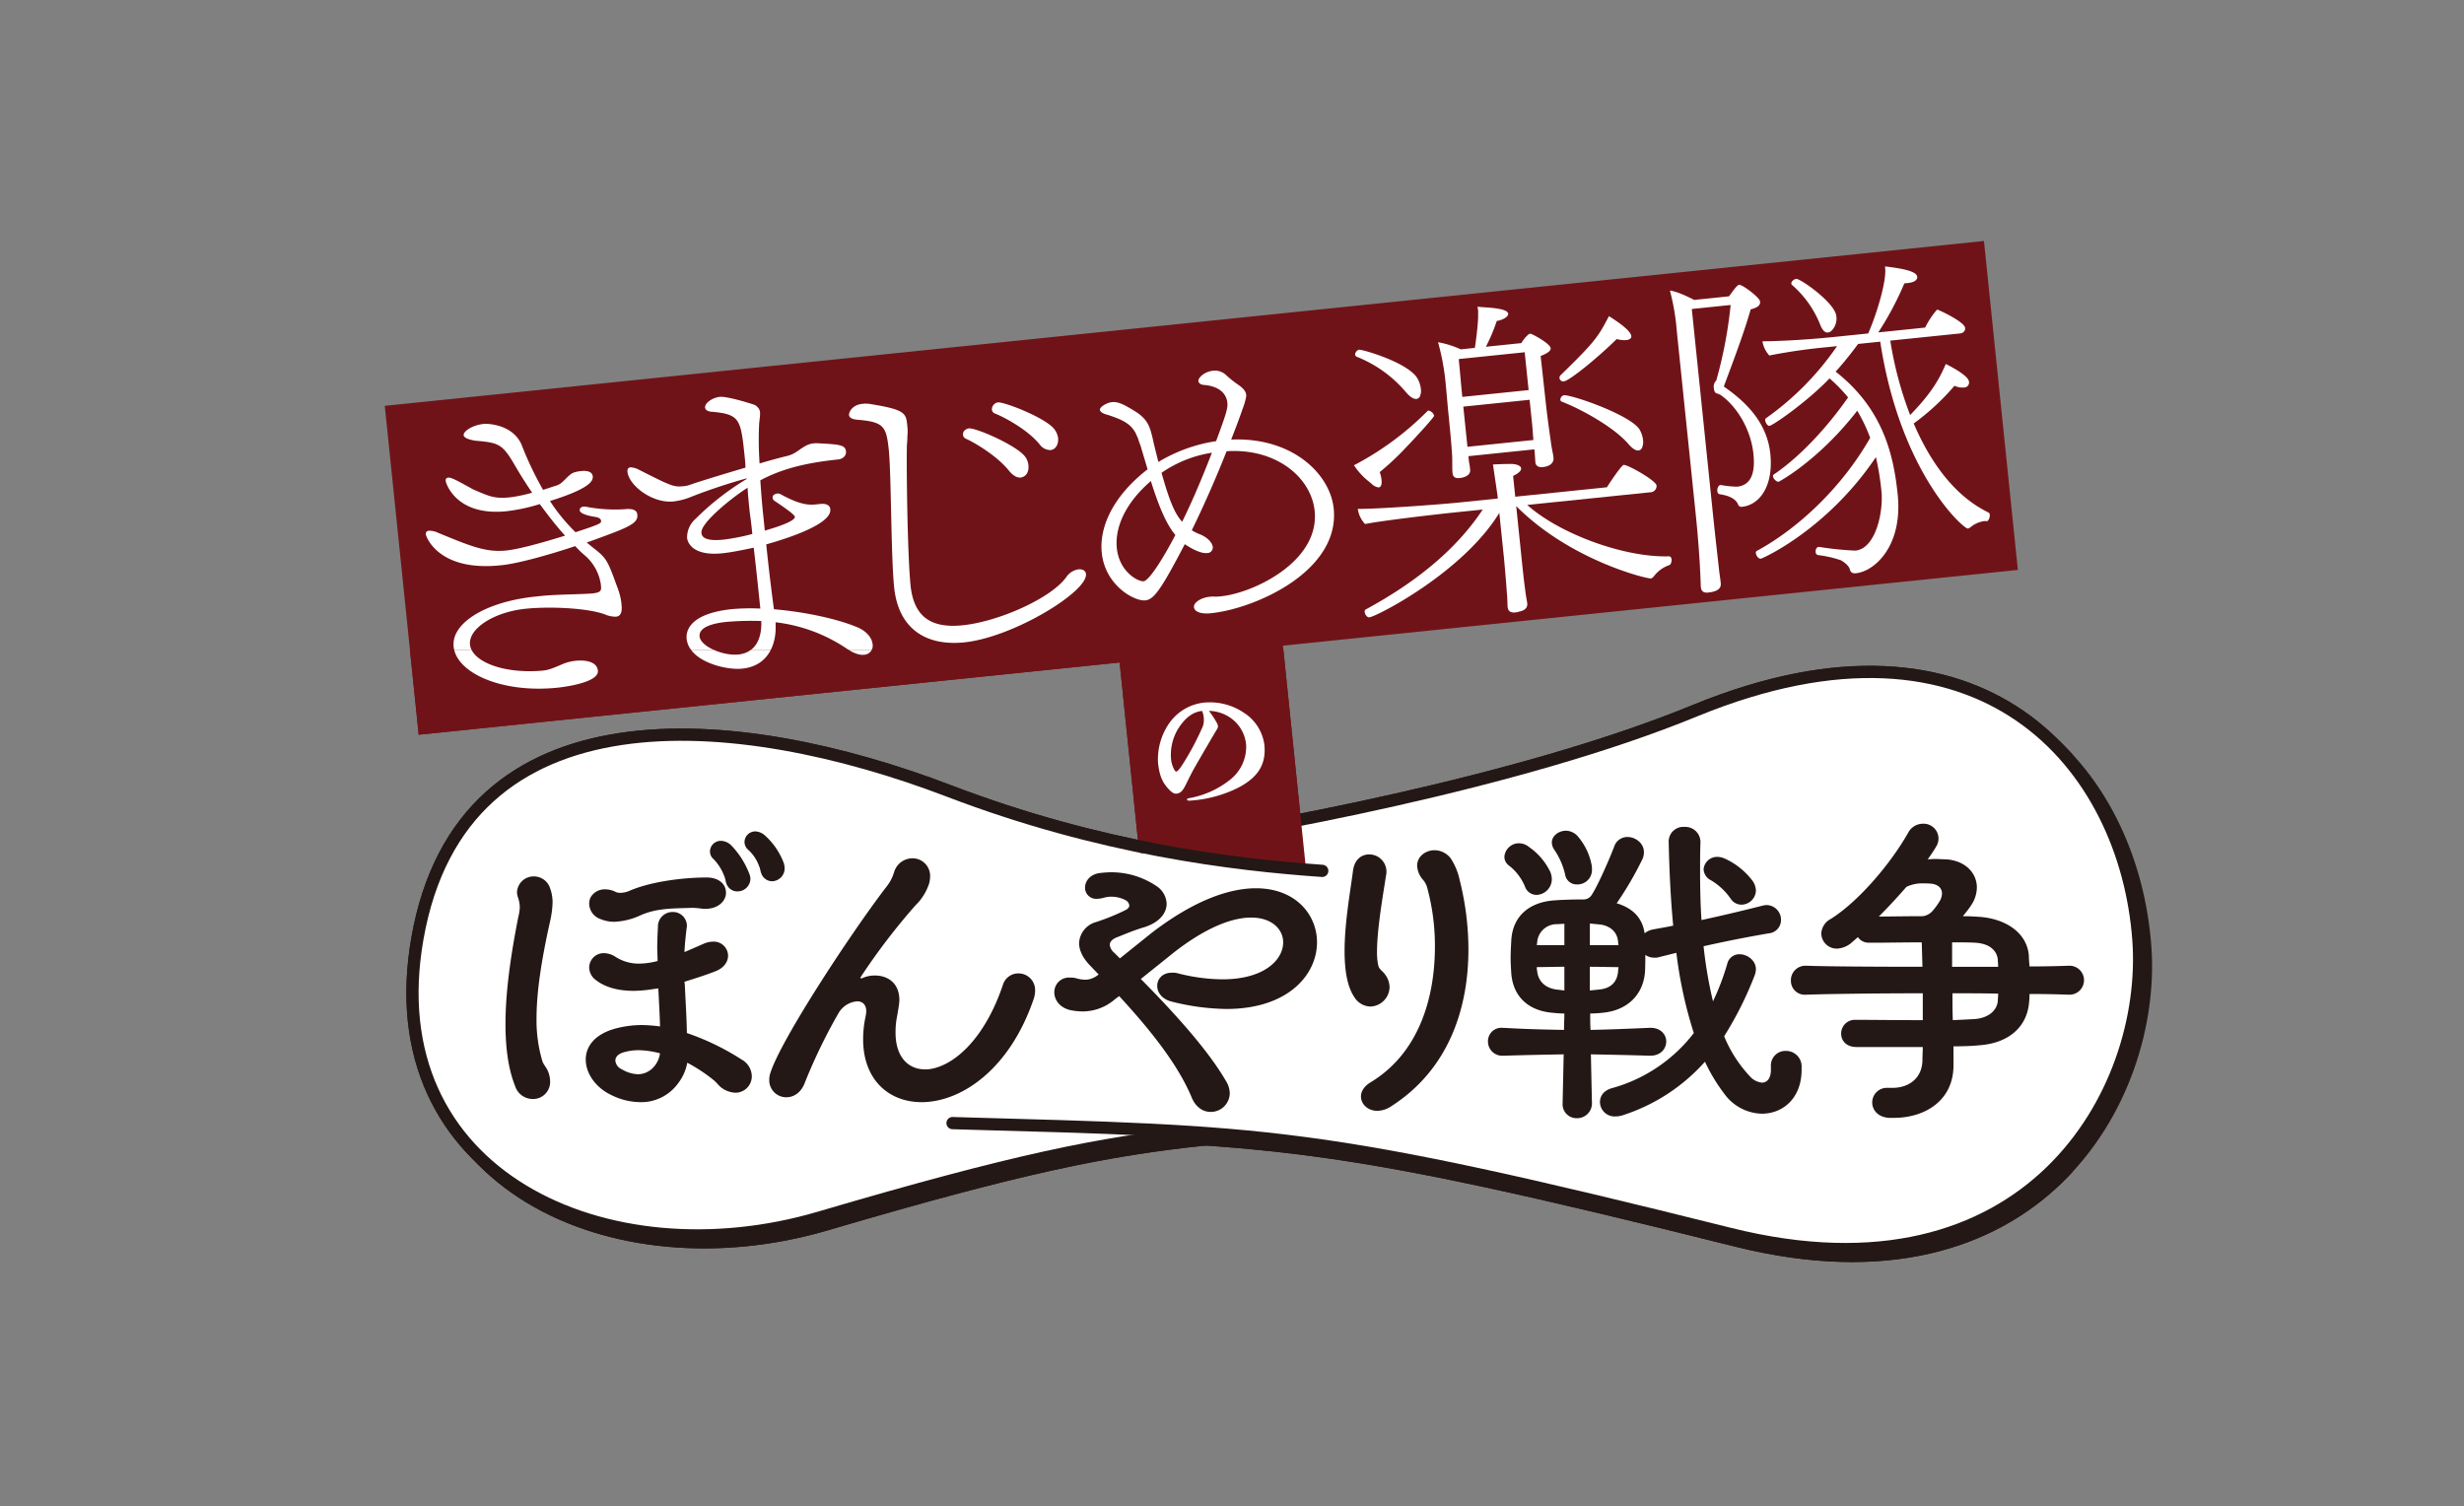 <svg id="レイヤー_1" data-name="レイヤー 1" xmlns="http://www.w3.org/2000/svg" xmlns:xlink="http://www.w3.org/1999/xlink" viewBox="0 0 708.532 433.129"><rect x="0" y="0" width="708.532" height="433.129" fill="#808080" stroke="none"/><defs><style>.cls-1,.cls-3,.cls-8{fill:none;}.cls-2{clip-path:url(#clip-path);}.cls-3,.cls-8{stroke:#231815;}.cls-3{stroke-linecap:round;stroke-linejoin:round;stroke-width:3.518px;}.cls-4{fill:#fff;}.cls-5{fill:#701318;}.cls-6{clip-path:url(#clip-path-2);}.cls-7{fill:#231815;}.cls-8{stroke-miterlimit:10;stroke-width:0.351px;}.cls-9{clip-path:url(#clip-path-3);}.cls-10{clip-path:url(#clip-path-4);}</style><clipPath id="clip-path" transform="translate(-649.728 -317.264)"><rect class="cls-1" x="720.396" y="376" width="525.265" height="314.504"/></clipPath><clipPath id="clip-path-2" transform="translate(-649.728 -317.264)"><rect class="cls-1" x="760" y="376" width="485.661" height="314.504"/></clipPath><clipPath id="clip-path-3" transform="translate(-649.728 -317.264)"><rect class="cls-1" x="720.396" y="504.11" width="553.864" height="186.394"/></clipPath><clipPath id="clip-path-4" transform="translate(-649.728 -317.264)"><rect class="cls-1" x="766" y="504.11" width="505.586" height="186.394"/></clipPath></defs><g class="cls-2"><path class="cls-3" d="M1031.91,569.65c-25.406-1.756-63.787-6.321-107.368-22.985-60.767-23.234-139.905-30.713-152.805,42.363-12.076,68.408,54.466,98.316,115.572,80.327,56.54-16.647,80.653-21.43,108.951-24.457" transform="translate(-649.728 -317.264)"/><path class="cls-3" d="M980.2,562.8c33.2-4.854,107.989-18.321,158.907-39.21,82.748-33.953,123.857,15.9,127.5,65.936,3.182,43.64-31.412,106.012-117.514,84.5-118.686-29.647-132.418-29.274-223.492-31.842" transform="translate(-649.728 -317.264)"/><path class="cls-4" d="M1264.64,587.557c-3.65-50.037-44.754-99.889-127.5-65.939-50.9,20.883-125.646,34.348-158.866,39.206a351.214,351.214,0,0,1-55.7-16.125c-60.767-23.236-139.905-30.714-152.805,42.362-12.077,68.407,54.465,98.317,115.572,80.327,56.537-16.645,80.65-21.43,108.945-24.457,40.488,2.8,72.8,9.137,152.837,29.13,86.1,21.507,120.7-40.864,117.516-84.5" transform="translate(-649.728 -317.264)"/></g><rect class="cls-5" x="764.034" y="410.001" width="462.284" height="95.08" transform="translate(-691.398 -212.808) rotate(-5.885)"/><g class="cls-6"><path class="cls-4" d="M828.463,491.22c.258,2.5-.539,3.268-1.6,3.375a8.086,8.086,0,0,1-2.574-.416c-4.688-2.045-16.129-2.618-23.447-1.863-9.049.931-16.442,5.684-15.964,10.3.5,4.816,9.434,8.465,20.718,7.5,1.349-.139,2.022-.209,5.562-1.742a13.463,13.463,0,0,1,4.168-1.109c1.827-.19,6.018-.134,6.324,2.85.368,3.563-10.5,4.779-11.656,4.9-15.886,1.638-29.04-4.207-29.823-11.813-.706-6.835,9.368-12.934,23.521-14.392l2.408-.249c4.534-.37,9.108-.354,13.46-.609l.578-.059c2.408-.248,2.54-.844,2.4-2.194l-.05-.48a13.63,13.63,0,0,0-4.329-8.02,29.379,29.379,0,0,1-3.023-2.9c-7.524,2.525-16.511,5.009-21.036,5.475l-.481.049c-18,1.857-21.4-8.4-21.446-8.881-.069-.674.287-1,.961-1.071a6.013,6.013,0,0,1,2.591.607c9.248,3.815,13.722,5.689,19.6,5.084,3.753-.387,10.845-2.384,16.878-4.271-2.637-2.938-5-6-7.259-9.077a52,52,0,0,1-9.519,2.051c-14.537,1.5-17.466-8.027-17.536-8.7-.058-.578.2-.9.681-.946.771-.078,1.581.227,7.156,3.348,4.89,2.124,6.317,2.755,10.746,2.3a43.836,43.836,0,0,0,6.284-1.328c-1.944-2.816-3.7-5.651-5.235-8.315-3.417-5.777-4.517-6.053-11.095-6.64-2.274-.35-3.307-.922-3.376-1.6-.11-1.059,2.428-2.876,5.8-3.224.961-.1,8.177.032,10.822,5.889a97.187,97.187,0,0,0,6.213,13.079l3.955-1.284c1.415-.437,2.431-1.9,3.507-2.793.623-.551,1.151-1.092,3.559-1.34,1.926-.2,3.151.357,3.27,1.512.129,1.251-.617,3.468-12.306,7.106a52.269,52.269,0,0,0,7.347,8.973c7.437-2.421,7.417-2.614,7.347-3.287-.049-.481-.474-.828-1.273-1.037-4.153-.642-4.821-1.448-4.881-2.028a1.056,1.056,0,0,1,1.066-.985,2.415,2.415,0,0,1,.78.017,43.861,43.861,0,0,0,11.165.7c3.177-.329,3.5.9,3.567,1.577.269,2.6-2.443,3.657-14.546,8.018l1.7,1.383c4.122,3.173,4.278,3.743,7.123,11.525a19.081,19.081,0,0,1,1.131,4.36Z" transform="translate(-649.728 -317.264)"/><path class="cls-4" d="M872.765,498.135c0,1.849-.575,10.469-9.625,11.4-4.813.5-15.3-2.119-15.965-8.571-.268-2.6,1.288-7.332,13.13-8.553a60.016,60.016,0,0,1,8.06-.149c-.507-4.911-1.132-10.976-1.9-17.513-3.522.753-6.669,1.369-8.98,1.607-8.954.923-10.085-3.437-10.183-4.4a7.089,7.089,0,0,1,2.448-5.507,76.368,76.368,0,0,1,14.68-11.439l-.019-.191a163.261,163.261,0,0,0-15.71,5.218,19.556,19.556,0,0,1-5.3,1.423c-5.97.615-12.823-4.516-13.24-8.56-.079-.769.267-1.194.844-1.255a5.646,5.646,0,0,1,2.5.716c9.241,4.689,9.954,5.006,12.843,4.709a7.577,7.577,0,0,0,2.089-.508c2.818-.971,9.515-3.024,15.653-4.825-.022-1.165-.132-2.224-.231-3.186-1.1-10.687-1.347-12.121-9.207-12.868-1.464-.042-2.1-.562-2.171-1.236-.128-1.251,2.043-2.836,4.257-3.065,1.925-.2,8.152,1.689,9.464,2.137a2.8,2.8,0,0,1,2.067,2.123,9.576,9.576,0,0,1-.034,1.56l-.205,1.772a96.663,96.663,0,0,0,.121,11.565c3.492-1.04,6.524-1.838,8.045-2.189a8.484,8.484,0,0,0,2.144-.9c1.741-1.054,3.152-2.465,5.269-2.683l.675-.069c7.041.344,8.515.484,8.713,2.409.109,1.061-.754,2.121-2.294,2.281-9.051.933-16.075,2.629-22.344,6,.21,3,.432,6.085.74,9.07l.555,5.392c5.2-1.508,8.746-2.945,8.636-4-.079-.771-5.087-4.049-5.714-4.47a1.325,1.325,0,0,1-.677-.9,1.1,1.1,0,0,1,.209-.8,2.021,2.021,0,0,1,1.02-.494,1.853,1.853,0,0,1,1.194.265c4.227,2.289,7.039,3.166,9.832,2.879l1.541-.158c1.732-.179,2.678.5,2.768,1.368l.02.193c.476,4.62-14.64,9-18.423,10.071.647,6.258,1.387,12.506,2.216,18.648,8.738.754,17.69,2.653,23.474,4.974,3.24,1.223,4.719,3.309,4.91,5.14a2.616,2.616,0,0,1-2.516,2.98c-1.156.12-2.659-.308-4.636-1.563a46.19,46.19,0,0,0-20.749-7.785ZM858.544,496.1c-3.852.4-7.922,1.5-7.644,4.193.3,2.888,6.807,5.624,11.14,5.177,6.931-.715,6.648-8.178,6.6-9.633a83.038,83.038,0,0,0-10.092.263m6.81-31.157c-.258-2.5-.516-5.007-.668-7.423-4.115,2.565-13.558,10.058-13.259,12.945.069.674.267,2.6,6.333,1.974a58.937,58.937,0,0,0,8.3-1.632c-.2-1.926-.4-3.851-.7-5.864" transform="translate(-649.728 -317.264)"/><path class="cls-4" d="M906.828,485.964c-.882-8.57-.808-31.442-1.486-38.961-.744-7.221-1.354-8.422-9.3-9.062-1.282-.16-2.1-.563-2.181-1.333-.07-.675.771-2.9,3.851-3.219a8.588,8.588,0,0,1,2.64.116c9.5,1.552,9.9,2.582,10.236,5.854l.069.674a12.885,12.885,0,0,1-.011,2.727c.022,1.164-.158,2.253-.153,3.225-.113,7.406.2,31.212,1.094,39.877.95,8.269,5.343,12.2,14.971,11.2,10.4-1.073,25.469-7.783,29.8-13.874a5.167,5.167,0,0,1,3.468-2.206c1.156-.12,2.082.369,2.182,1.333.524,5.1-20.987,18.218-34.948,19.656-11.071,1.142-18.983-3.881-20.215-15.819Zm21.481-45.513c2.118-.218,13.942,4.984,16.215,8.155a4.853,4.853,0,0,1,.922,2.338c.288,2.792-1.386,3.549-2.251,3.638s-1.986-.379-3.205-1.81c-3.469-4.41-9.991-8.214-12.442-9.324a1.325,1.325,0,0,1-.9-1.171,2.287,2.287,0,0,1,.113-.79,2.152,2.152,0,0,1,1.546-1.036m20.316,4.522c-3.557-4.3-10.242-7.8-12.777-8.8a1.328,1.328,0,0,1-.9-1.172,2.056,2.056,0,0,1,1.736-2.027c1.829-.19,13.892,4.5,16.27,7.758a5.386,5.386,0,0,1,1.029,2.425c.208,2.023-.818,3.393-2.167,3.531a3.913,3.913,0,0,1-3.192-1.714" transform="translate(-649.728 -317.264)"/><path class="cls-4" d="M1008.1,431.059a17.41,17.41,0,0,1-.991,3.6c-.973,2.824-2.121,5.863-3.354,9.006,17.631-.748,28.462,9.909,29.483,19.826,1.856,18-22.524,28.788-35.234,30.1-3.465.358-4.836-.668-4.946-1.728-.149-1.444,2.246-2.76,4.46-2.988a7.351,7.351,0,0,1,1.454-.054,12.776,12.776,0,0,0,2.032-.113c9.05-.931,28.265-9.918,26.755-24.553-.973-9.433-10.811-18.051-25.312-17.141-2.935,7.4-6.4,15.351-10.015,22.731a13.284,13.284,0,0,0,2.055,1.052c2.527.908,3.871,2.618,3.99,3.772a1.418,1.418,0,0,1-.123.695,1.515,1.515,0,0,1-1.452,1.025c-.771.08-2.522.065-6.489-2.543-7.066,13.573-8.967,15.909-11.373,16.158-3.08.316-11.53-4.262-12.5-13.695-.764-7.414,3.282-16.3,13.1-23.924l.1-.01-2.082-6.985a15.954,15.954,0,0,1-.69-1.973l-.756-1.674c-1.17-1.923-2.494-3.439-8.52-5.251-1.2-.362-1.649-.9-1.688-1.285-.081-.77,1.929-2.049,3.47-2.206,1.925-.2,3.788.874,6.9,2.791,3.445,2.27,4.038,4.253,4.926,8.151.217,1.145.85,3.513,1.523,6.263a45.17,45.17,0,0,1,16.6-5.991c2.893-7.79,3.4-9.5,3.241-11.037-.239-2.311-1.951-4.76-6.855-5.132-.886-.1-1.416-.533-1.476-1.112-.1-.962,1.763-2.711,4.171-2.96a4.6,4.6,0,0,1,3.614,1.088,32.323,32.323,0,0,0,4.026,3.185c1.37,1.025,1.845,1.853,1.926,2.623Zm-27.44,24.526c-7.685,6.63-10.36,13.717-9.784,19.3.7,6.837,6.154,9.68,7.7,9.522,1.636-.17,5.806-6.924,9.137-13.3-1.885-2.238-4.14-6.189-7.048-15.522m3.065-2.36c2.141,7.564,3.616,11.5,5.928,14.082,3.139-6.356,6.1-13.473,8.557-19.857a34.539,34.539,0,0,0-14.485,5.775" transform="translate(-649.728 -317.264)"/><path class="cls-4" d="M1088.889,462.458c9.119,8.206,27.735,15.14,40.638,14.783.58-.059.82.4.872.883.067.675-.239,1.485-.614,1.62a9.335,9.335,0,0,0-4.439,3.183c-.433.53-.71.658-.9.677-1.154.118-23.2-5.2-38.729-20.819l1.558,15.116c.169,1.636.685,6.642.979,8.558.227,2.213.561,3.542.639,4.312.169,1.636-1.333,2.181-2.476,2.4a3.268,3.268,0,0,1-.954.2c-.963.1-2.051-.08-2.2-1.524l-.01-.1c-.08-.771-.026-2.139-.244-4.258-.143-2.32-.642-8.1-.838-10.031l-1.312-12.708c-10.493,17.135-35.263,29.809-37.38,30.027-.674.069-1.255-.846-1.324-1.519a.756.756,0,0,1,.219-.7c15.114-8.174,26.391-17.7,33.715-28.772l-8.665.893c-3.945.406-20.774,2.335-25.155,3.274a7.849,7.849,0,0,1-2.1-4.356c4.873.081,22.646-1.168,29.388-1.862l10.878-1.121-.09-.867-1.307-8.914s2.416-.152,5.334-.16c1.463.044,2.678.5,2.758,1.272.061.578-.547,1.32-2.3,2.184l.616,5.968,26.379-2.718c.575-1.034,4.206-6.371,4.786-6.43,1.155-.117,9.316,4.489,9.465,5.932a1.817,1.817,0,0,1-1.844,1.943Zm-46.721-7.736a20.067,20.067,0,0,1-3.1-3.668,85.433,85.433,0,0,0,21.158-15.61.355.355,0,0,1,.278-.125,2.13,2.13,0,0,1,1.614,1.487c.048.482-7.486,8.557-7.668,8.672a76.724,76.724,0,0,1-7.98,7.536,9.286,9.286,0,0,1,.537,2.377c.019.193.2,1.927-.86,2.034a3.521,3.521,0,0,1-1.844-.88c-.327-.354-1.169-.948-2.133-1.823m14.877-22.745c-.77.08-1.8-.495-3.022-1.925a35.809,35.809,0,0,0-14.187-10.213.8.8,0,0,1-.444-.539,1.541,1.541,0,0,1,1.112-1.476c1.06-.11,14.6,3.846,16.927,8.47a7.656,7.656,0,0,1,.866,2.733,4.1,4.1,0,0,1-.34,2.37,1.341,1.341,0,0,1-.912.58m14.929,16.461.179,1.734a17.531,17.531,0,0,1,.324,2.2c.15,1.444-1.428,2.192-2.968,2.35-.964.1-1.946,0-2.1-1.437-.128-1.253-.039-3.208-.109-4.854-.2-3.776-.961-11.189-1.2-13.5,0,0-.521-5.979-.758-8.29a67.758,67.758,0,0,0-2.1-10.972,27.572,27.572,0,0,1,6.537,2.052l4.043-.418c.3-1.782,1.113-8.094.924-9.922a2.712,2.712,0,0,0,.006-.876,4.418,4.418,0,0,0-.205-1.05c1.281.16,2.841.195,4.218.344,2.361.243,4.549.7,4.648,1.663.108,1.059-2.132,1.969-3.288,2.089a50.334,50.334,0,0,1-3.126,7.424l10.205-1.052a9.622,9.622,0,0,1,1.986-2.443l.183-.116a.358.358,0,0,1,.278-.125.588.588,0,0,1,.395.057c1.013.381,5.451,2.843,5.579,4.094.1.964-1.574,1.72-2.881,2.245l1.605,14.623c.069.675.67,5.574,1.3,9.789.189,1.83.666,3.63.776,4.689.01.1.01.1.021.192.077.771-.245,2.36-3.133,2.659-1.155.117-1.985-.379-2.083-1.342-.04-.386-.1-1.935-.291-3.766Zm16.185-29.883-18.966,1.954c.267,2.6.657,7.327,1.024,10.888l19.065-1.964Zm1.41,13.67-19.065,1.966,1.193,11.552,18.967-1.955c-.15-1.445-.2-2.9-.351-4.342Zm10.077-1.331c4.037.459,19.812,6.229,21.674,10.123a7.746,7.746,0,0,1,.864,2.733,4.131,4.131,0,0,1-.34,2.369,1.213,1.213,0,0,1-1,.688c-.676.07-1.707-.506-2.925-1.936-4.087-4.736-13.378-9.908-19.153-12.134a.587.587,0,0,1-.349-.548,1.333,1.333,0,0,1,1.037-1.274Zm-.214-3.967a1.087,1.087,0,0,1-1.252-.844,1.06,1.06,0,0,1,.382-1.011c10.082-9.8,10.731-11.032,13.825-16.9,3.02,1.924,6.274,4.218,6.431,5.758.1.962-1.344,1.111-1.441,1.122a7.5,7.5,0,0,1-2.756-.3c-5.74,5.652-13.648,12.013-15.189,12.171" transform="translate(-649.728 -317.264)"/><path class="cls-4" d="M1131.9,412.488a64.425,64.425,0,0,0-1.981-11.667c2.264.254,5.863,2.121,6.99,2.686l10.013-1.033c1.785-2.519,2.484-3.272,2.872-3.312.864-.088,4.658,2.73,5.674,4.085a1.518,1.518,0,0,1,.378.838c.069.673-.322,1.589-2.7,2.127-1.991,7.113-5.908,17.246-7.733,22.2,5.868,4.066,12.415,10.007,13.377,19.346.954,9.242-3.055,14.715-8.158,15.241a1.036,1.036,0,0,1-1.148-.757c-.884-1.952-3.38-2.571-5.256-2.865-.4-.057-.629-.421-.678-.9-.081-.77.311-1.684.89-1.745l.1-.011a27.332,27.332,0,0,0,4.719.488c4.815-.5,5.078-5.487,4.672-9.432-.746-7.223-4.926-13.8-9.433-16.932a3.875,3.875,0,0,0-.916-.392c-.2-.076-.3-.067-.4-.153-.311-.163-.541-.528-.641-1.492a2.483,2.483,0,0,1,.572-2l.086-.106a.5.5,0,0,0,.153-.405,125.8,125.8,0,0,0,4.029-21.335l-11.169,1.152,6.083,59.017c.746,7.22,1.456,13.18,1.734,15.876.09.865.4,2.878.455,3.455.02.194.029.289.05.48.109,1.061-.245,2.361-3.614,2.71-1.347.139-1.985-.379-2.114-1.631,0,0-.011-.1-.021-.193-.03-1.262-.145-4.267-.2-4.844-.023-1.164-.481-8.415-1.174-15.154Zm61.384,2.721a105.336,105.336,0,0,0,5.709,21.4c6.778-6.926,8.682-11.112,10.26-14.68,1.948.967,6.482,3.418,6.651,5.056a1.41,1.41,0,0,1-1.383,1.7,5.293,5.293,0,0,1-2.774-.493,67.941,67.941,0,0,1-11.725,10.843c4.87,11.368,11.89,20.957,21.516,25.607a.761.761,0,0,1,.358.645c.079.77-.4,1.793-.787,1.834-.288.029-.489-.047-.778-.018a8.015,8.015,0,0,0-4,1.775,1.54,1.54,0,0,1-.74.368c-1.25.128-19.464-16.091-25.194-53.739l-6.355.655c-2.139,2.846-4.2,5.492-6.477,7.964,13.972,10.917,16.748,24.642,17.849,35.328,1.527,14.829-6.674,22.094-11.967,22.641-.772.079-1.466-.044-1.758-.987-.226-1.241-2-2.42-2.619-2.747a32.554,32.554,0,0,0-6.476-1.473.865.865,0,0,1-.771-.893c-.07-.673.245-1.387.824-1.446l.19-.021a88.686,88.686,0,0,0,10.424,1.066c5.97-.615,8.065-11.437,7.489-17.021-.01-.1-.019-.192-.029-.288a75.561,75.561,0,0,0-1.571-9.569c-14.092,20.914-32.606,29.145-33.088,29.2-.675.069-1.35-.835-1.429-1.6a.581.581,0,0,1,.229-.606c12.162-6.606,24.655-18.5,32.644-32.555a48.4,48.4,0,0,0-3.723-7.79c-11.165,14.385-22.512,20.418-22.606,20.428-.579.059-1.544-.813-1.623-1.584a.527.527,0,0,1,.239-.511c7.64-5.165,15.424-13.656,21.359-22.149a44.483,44.483,0,0,0-5.331-5.482c-6.5,6.8-16.311,13.552-17.275,13.651-.578.059-1.168-.95-1.237-1.623a.742.742,0,0,1,.141-.5,82.462,82.462,0,0,0,20.528-20.8l-2.986.309a163.892,163.892,0,0,0-16.49,2.382,7.914,7.914,0,0,1-1.976-4.079c3.986-.022,11.834-.344,20.693-1.257l9.724-1c2.515-5.8,5.269-14.943,4.872-18.794-.011-.1-.029-.289-.049-.481,8.074.919,9.164,2.07,9.266,3.034a.575.575,0,0,1-.058.394c-.22.706-1.047,1.179-2.683,1.348l-.962.1a88.3,88.3,0,0,1-7.5,14.1l13.481-1.389a24.841,24.841,0,0,1,3.105-4.8c.173-.212.259-.317.451-.339a.748.748,0,0,1,.406.152c1.522.622,7.367,3.522,7.527,5.063.079.77-.334,1.493-1.585,1.623Zm-17.948-2.334c-.866.089-1.63-.708-2.3-2.487a29.548,29.548,0,0,0-7.961-11.146.533.533,0,0,1-.241-.462c-.059-.579.747-1.244,1.421-1.316,1.155-.117,11.117,6.834,11.512,10.685a4.931,4.931,0,0,1-1.5,4.339,1.874,1.874,0,0,1-.933.387" transform="translate(-649.728 -317.264)"/><path class="cls-7" d="M797.891,629.674c-2.006-5.017-2.808-11.036-2.808-17.957,0-9.23,1.5-19.765,3.711-30.9a12.3,12.3,0,0,0,.4-2.81,9.365,9.365,0,0,0-.6-2.908,5.9,5.9,0,0,1-.2-1.305,4.776,4.776,0,0,1,4.915-4.514,4.882,4.882,0,0,1,4.414,2.909,11.81,11.81,0,0,1,.9,4.615,27.332,27.332,0,0,1-.7,5.317c-2.308,10.333-3.913,19.863-3.913,27.99a41.116,41.116,0,0,0,1.605,12.039c.3,1.2,1.305,2.105,1.705,3.209a7.947,7.947,0,0,1,.6,2.91,4.9,4.9,0,0,1-5.016,5.016,5.328,5.328,0,0,1-5.017-3.611m39.628-27.99a36.643,36.643,0,0,1-5.619.5c-4.112,0-8.024-.9-10.833-3.11a4.521,4.521,0,0,1-1.908-3.611,4.154,4.154,0,0,1,4.214-4.114,6.194,6.194,0,0,1,3.412,1.1,12.387,12.387,0,0,0,6.921,1.906,21.547,21.547,0,0,0,4.917-.7h.2c0-1.3-.1-2.608-.1-3.912,0-2.007.1-3.914.2-5.921a4.186,4.186,0,0,1,4.215-4.313,4,4,0,0,1,4.113,4.114c0,.3-.1.5-.1.8-.3,2.408-.5,4.515-.6,6.622l5.318-2.309a6.831,6.831,0,0,1,2.909-.7,4.1,4.1,0,0,1,4.314,4.014c0,1.7-1.1,3.612-3.913,4.614-2.307.9-5.417,1.907-8.628,2.909,0,.3.1.5.1.8.2,4.515.5,8.928.6,13.945A71.693,71.693,0,0,1,863,621.948a5.58,5.58,0,0,1,2.909,4.816,4.708,4.708,0,0,1-4.715,4.715,7.176,7.176,0,0,1-4.213-1.606c-.7-.6-1.2-1.3-1.9-1.906a46.55,46.55,0,0,0-7.726-5.115,13.739,13.739,0,0,1-2.708,6.018,13.041,13.041,0,0,1-10.836,5.319,18.98,18.98,0,0,1-8.225-2.008c-4.514-2.107-7.424-6.219-7.424-10.233,0-3.811,2.608-7.422,8.929-9.028a29.818,29.818,0,0,1,7.323-.9,44.3,44.3,0,0,1,5.117.4c-.1-3.311-.3-6.922-.5-10.934Zm15.349-32.1c3.812,0,5.618,2.106,5.618,4.314v.4c-.2,2.206-2.307,4.313-6.018,4.313h-.5a25.4,25.4,0,0,0-3.109-.3c-5.217.2-10.033,0-14.849,2.107a19.842,19.842,0,0,1-7.523,1.906,10.017,10.017,0,0,1-4.114-.8,4.722,4.722,0,0,1-3.211-4.315,4.077,4.077,0,0,1,.4-1.9,4.608,4.608,0,0,1,4.115-2.307,6.615,6.615,0,0,1,3.21.8,3.59,3.59,0,0,0,1.1.2,6.91,6.91,0,0,0,3.011-.7c6.52-2.709,15.75-3.711,21.869-3.711m-19.462,49.66a15.418,15.418,0,0,0-4.314.6c-1.706.5-2.408,1.4-2.408,2.406a3.019,3.019,0,0,0,1.906,2.51,9.56,9.56,0,0,0,4.615,1.4,6.175,6.175,0,0,0,4.616-2.208,7.383,7.383,0,0,0,1.7-3.812,25.833,25.833,0,0,0-6.12-.9M861.7,573.593a3.322,3.322,0,0,1-3.111-2.308c-.2-.5-.3-1.5-.6-2.105a14.194,14.194,0,0,0-3.011-4.816,2.973,2.973,0,0,1-1.1-2.308,3.131,3.131,0,0,1,3.209-3.009,4.421,4.421,0,0,1,2.91,1.3,24.248,24.248,0,0,1,5.216,8.227,3.93,3.93,0,0,1,.3,1.4,3.7,3.7,0,0,1-3.811,3.611m6.921-5.217c-.2-.4-.3-1.4-.6-2a11.624,11.624,0,0,0-3.11-4.716,2.973,2.973,0,0,1-1.1-2.307,3.107,3.107,0,0,1,3.112-3.01,4.43,4.43,0,0,1,2.908,1.3,20.106,20.106,0,0,1,5.318,7.926,6.839,6.839,0,0,1,.2,1.3,3.706,3.706,0,0,1-3.611,3.812,3.322,3.322,0,0,1-3.11-2.308" transform="translate(-649.728 -317.264)"/><path class="cls-7" d="M907.747,609.208a22.957,22.957,0,0,0-.5,5.015c0,6.924,3.611,10.535,8.427,10.535a8.747,8.747,0,0,0,1.605-.1c6.922-1.105,15.651-8.73,20.867-24.28a4.611,4.611,0,0,1,4.415-3.21,4.772,4.772,0,0,1,4.815,4.916,7.542,7.542,0,0,1-.4,2.408c-6.822,20.064-20.464,29.393-31.7,29.695h-.6c-9.33,0-16.753-6.42-16.753-18.059a30.814,30.814,0,0,1,.7-6.52,10.233,10.233,0,0,0,.2-1.5c0-2.107-1.2-2.909-2.609-2.909a6.819,6.819,0,0,0-5.315,3.31,157.964,157.964,0,0,0-9.731,20.065c-1.105,3.01-3.312,4.214-5.318,4.214a4.881,4.881,0,0,1-4.916-5.016,6.05,6.05,0,0,1,.4-2.208c3.109-9.53,22.772-39.527,33.106-53.071a12.381,12.381,0,0,0,2.408-4.515,5.551,5.551,0,0,1,5.216-3.911,5.059,5.059,0,0,1,5.116,5.317,7.511,7.511,0,0,1-.3,2.006,15.442,15.442,0,0,1-3.914,6.219,185.317,185.317,0,0,0-15.649,20.467c-.1.2-.2.3-.2.4s.1.1.2.1a1.1,1.1,0,0,0,.5-.1,8.463,8.463,0,0,1,3.512-.7c3.511,0,7.023,2.007,7.023,7.123,0,.4-.1.8-.1,1.2Z" transform="translate(-649.728 -317.264)"/><path class="cls-7" d="M977.776,598.774c9.229,9.329,19.262,20.266,24.577,29.494a6.889,6.889,0,0,1,1,3.411A5.457,5.457,0,0,1,997.84,637c-2.008,0-4.214-1.2-5.417-4.112-4.115-9.934-12.642-20.266-20.867-29.194l-1.1.8a14.233,14.233,0,0,1-9.43,3.611,17.958,17.958,0,0,1-3.11-.3c-3.413-.6-5.016-3.009-5.016-5.216a4.192,4.192,0,0,1,4.514-4.214,6.211,6.211,0,0,1,1.806.2,9.189,9.189,0,0,0,2.607.4,4.723,4.723,0,0,0,1.707-.3,6.4,6.4,0,0,0,2.107-1.2l-2.208-2.308c-2.509-2.508-3.411-4.817-3.411-6.722a6.6,6.6,0,0,1,4.816-6.019,63.221,63.221,0,0,0,8.628-3.512c.7-.4,1-.8,1-1.3a2.025,2.025,0,0,0-.9-1.4,8.8,8.8,0,0,0-4.314-1.1,7.593,7.593,0,0,0-2.107.3,7.42,7.42,0,0,1-1.9.3,3.193,3.193,0,0,1-3.512-3.208c0-1.907,1.5-3.913,4.414-4.215a28.164,28.164,0,0,1,2.909-.2,23.125,23.125,0,0,1,13.143,3.913A6.374,6.374,0,0,1,985.2,577.1c0,2.71-2.006,5.318-6.22,6.722-3.41,1-6.12,2.207-7.926,2.909-1.4.5-2.206,1.3-2.206,2.208a3.442,3.442,0,0,0,1.3,2.307l1.605,1.605,9.13-7.323c12.137-9.33,22.27-12.841,30-12.841,11.337,0,17.556,7.523,17.556,15.55,0,9.23-8.225,19.16-26.084,19.16a67.416,67.416,0,0,1-15.649-2.106c-2.909-.7-4.213-2.708-4.213-4.513,0-2.008,1.5-3.814,4.213-3.814a5.564,5.564,0,0,1,1.805.2,52.5,52.5,0,0,0,12.742,1.706c12.038,0,17.455-5.619,17.455-10.633,0-3.712-3.21-7.124-9.229-7.124-5.418,0-13.042,2.809-22.571,10.334Z" transform="translate(-649.728 -317.264)"/><path class="cls-7" d="M1039.175,603.992c-2.107-3.112-2.809-7.926-2.809-13.243,0-8.226,1.7-17.456,2.406-22.975.4-3.41,2.51-4.815,4.617-4.815a4.94,4.94,0,0,1,5.016,4.917,3.429,3.429,0,0,1-.1,1c-.7,4.715-2.608,15.247-2.608,21.97a16.7,16.7,0,0,0,.4,4.214c.3,1,1.4,1.6,1.906,2.407a6.2,6.2,0,0,1,1.3,3.712,5.7,5.7,0,0,1-5.518,5.517,5.6,5.6,0,0,1-4.614-2.707m6.622,32.7c-2.71,0-4.715-1.905-4.715-4.112,0-1.4.8-2.911,2.808-4.114,14.546-8.827,18.459-25.482,18.459-39.025a63.568,63.568,0,0,0-2.206-16.853,5.554,5.554,0,0,0-1.2-2.309,6.5,6.5,0,0,1-1.707-4.113c0-2.607,2.41-4.414,5.018-4.414a5.926,5.926,0,0,1,4.614,2.308,18.165,18.165,0,0,1,2.608,6.32,81.91,81.91,0,0,1,2.508,19.863c0,15.952-5.015,34.21-22.372,45.246a7.356,7.356,0,0,1-3.811,1.2" transform="translate(-649.728 -317.264)"/><path class="cls-7" d="M1099.37,620.444c-5.518.1-11.135.2-17.356.4h-.2a4.086,4.086,0,0,1-4.215-4.113,3.845,3.845,0,0,1,4.113-3.913h.3c6.822.4,12.239.5,17.455.6,0-1.606.1-3.112.1-4.715a28.922,28.922,0,0,1-3.211-.2c-5.919-.4-11.336-3.612-12.039-11.135-.1-1.605-.2-3.109-.2-4.516,0-1.8.1-3.509.2-5.416.5-6.923,5.318-10.635,11.94-11.236,2.506-.2,5.718-.3,8.827-.3h.2a2.8,2.8,0,0,0,2.207-1.4c1.606-2.409,5.116-10.334,6.42-13.846a3.975,3.975,0,0,1,3.814-2.707c2.307,0,4.715,1.805,4.715,4.313a4.689,4.689,0,0,1-.5,2.207,98.755,98.755,0,0,1-7.326,12.54c4.718,1.4,7.425,4.314,8.027,8.628a5.362,5.362,0,0,1,2.408-1.1c2.1-.4,4.011-.7,5.817-1.1-.7-7.223-1.1-15.15-1.3-23.977v-.1a4.205,4.205,0,0,1,4.515-4.315,4.363,4.363,0,0,1,4.614,4.616c-.1,2.708-.1,5.316-.1,7.824,0,5.118.1,9.833.4,14.348,5.015-1.105,9.931-2.209,17.454-4.115a5.957,5.957,0,0,1,1.305-.2,4.235,4.235,0,0,1,4.113,4.316,3.847,3.847,0,0,1-3.51,3.811c-8.128,1.405-13.343,2.507-18.761,3.713a123.537,123.537,0,0,0,2.71,15.85,70.952,70.952,0,0,0,4.112-10.834,3.555,3.555,0,0,1,3.511-2.71c2.309,0,4.715,1.806,4.715,4.314a5.011,5.011,0,0,1-.3,1.606,100.021,100.021,0,0,1-8.829,17.656,37.465,37.465,0,0,0,7.323,11.437,5.387,5.387,0,0,0,3.512,1.906c1.506,0,2.609-1.2,2.609-3.712v-1a4.181,4.181,0,0,1,4.312-4.414,4.471,4.471,0,0,1,4.516,4.715v.7c0,8.226-5.417,12.642-11.437,12.642a13.7,13.7,0,0,1-10.633-5.519,49.991,49.991,0,0,1-5.72-9.431A53.68,53.68,0,0,1,1116.224,638a7.474,7.474,0,0,1-2.006.3,4.206,4.206,0,0,1-4.414-4.115c0-1.7,1-3.311,3.412-4.011a44.663,44.663,0,0,0,23.574-15.851,124.336,124.336,0,0,1-5.016-23.075l-4.815,1.2a3.9,3.9,0,0,1-1.506.2,4.475,4.475,0,0,1-2.608-.8c0,1.7,0,3.411-.1,5.015-.6,6.722-5.317,11.037-12.341,11.638a32.9,32.9,0,0,1-3.409.2c0,1.5,0,3.109.1,4.715,5.016-.1,10.333-.3,16.953-.6h.3c3.01,0,4.515,2.007,4.515,3.913,0,2.106-1.605,4.113-4.615,4.113h-.2c-6.019-.2-11.537-.3-16.852-.4l.3,13.844v.1a4.239,4.239,0,0,1-4.314,4.415,4,4,0,0,1-4.114-4.314v-.2Zm-11.135-48.255a14.746,14.746,0,0,0-4.716-6.119,3.136,3.136,0,0,1-1.2-2.408,4.189,4.189,0,0,1,4.212-3.913,4.621,4.621,0,0,1,2.911,1.1,18.328,18.328,0,0,1,5.817,6.62,5.391,5.391,0,0,1,.7,2.609,4.54,4.54,0,0,1-4.414,4.514,3.523,3.523,0,0,1-3.31-2.407m11.336,10.735c-.9,0-1.806.1-2.508.1a5.621,5.621,0,0,0-5.318,5.217c0,.3-.1.5-.1.8h7.926Zm0,12.339c-2.809,0-5.617.1-7.926.1a3.76,3.76,0,0,0,.1,1.1c.3,3.011,2.308,4.816,5.318,5.317l2.508.3Zm.2-26.585a20.817,20.817,0,0,0-3.208-7.225,3.8,3.8,0,0,1-.6-1.9c0-1.906,1.9-3.41,4.114-3.41a4.664,4.664,0,0,1,3.511,1.806,17.639,17.639,0,0,1,3.812,8.025,4.889,4.889,0,0,1,.1,1.2,4.161,4.161,0,0,1-4.214,4.415,3.36,3.36,0,0,1-3.512-2.909m15.352,20.365c0-.3-.1-.6-.1-.9-.2-2.608-1.906-4.515-5.016-5.016l-3.109-.3v6.22Zm-5.318,12.74c3.412-.4,5.016-2.407,5.216-5.317,0-.3.1-.7.1-1.1-2.409,0-5.318-.1-8.227-.1v6.822Zm40.629-24.378a3.692,3.692,0,0,1-3.109-1.806,18.291,18.291,0,0,0-5.618-5.217,3.743,3.743,0,0,1-2.107-3.109,3.9,3.9,0,0,1,4.013-3.611,5.4,5.4,0,0,1,2.108.5,20.781,20.781,0,0,1,7.824,6.219,5.075,5.075,0,0,1,1.1,3.011,4.2,4.2,0,0,1-4.214,4.012" transform="translate(-649.728 -317.264)"/><path class="cls-7" d="M1211.465,623.554c0,10.433-8.528,15.149-17.055,15.149h-1.505c-3.21-.2-4.815-2.309-4.815-4.414a4.221,4.221,0,0,1,4.414-4.214h1.5c4.314,0,8.427-2.508,8.528-7.926,0-1.3.1-2.608.1-3.812h-19.061c-3.009,0-4.414-1.906-4.414-3.812a3.95,3.95,0,0,1,4.013-4.012c3.712,0,11.738.1,19.462.1v-7.724c-14.144,0-27.588.2-33.407.4h-.2a3.978,3.978,0,0,1-4.314-4.012,4.157,4.157,0,0,1,4.314-4.314h.2c5.216.2,18.861.3,33.307.3l-.2-7.023c-4.815,0-9.629.1-13.041.1h-2.206a3.693,3.693,0,0,1-3.11-1.6l-1.606,1.4a7.025,7.025,0,0,1-4.414,1.906,4.457,4.457,0,0,1-4.514-4.313,5.011,5.011,0,0,1,2.708-4.214c7.724-4.815,16.955-15.449,22.273-24.78a4.772,4.772,0,0,1,4.212-2.609,4.279,4.279,0,0,1,3.813,6.622,37.567,37.567,0,0,1-2.408,3.611c.6,0,1.4-.1,2.208-.1.9,0,1.9.1,3.109.1,5.516.4,8.829,3.913,8.829,8.127a9.4,9.4,0,0,1-1.807,5.317c-.7,1.1-1.506,2.006-2.208,2.91,1.908,0,3.514.1,4.916.2,7.626.6,13.545,4.716,14.047,11.137,0,.9.1,2.006.2,3.109,4.614,0,8.527-.1,11.136-.2h.2a4.166,4.166,0,1,1,0,8.326h-.2c-2.609-.1-6.522-.2-11.136-.2a27.035,27.035,0,0,1-.2,3.011c-.8,6.62-5.92,11.135-14.246,11.738-2.007.2-4.615.3-7.424.3ZM1190,580.816c3.31,0,7.724-.1,12.64-.1a4.6,4.6,0,0,0,2.609-1.3,18.581,18.581,0,0,0,2.105-2.81,4.573,4.573,0,0,0,.8-2.406c0-1.4-.9-2.51-2.909-2.81a18.617,18.617,0,0,0-2.308-.1,10.382,10.382,0,0,0-5.016,1c-2.608,3.011-5.317,5.919-7.925,8.527m34.309,14.447c0-.8-.1-1.5-.1-2.107-.3-2.609-2.408-4.614-6.621-4.816-1.607-.1-3.914-.1-6.523-.1v7.023Zm-6.922,15.049c4.415-.3,6.622-2.71,6.823-5.218,0-.6.1-1.305.1-2.106-4.113-.1-8.628-.1-13.141-.1,0,2.408,0,5.016.1,7.724Z" transform="translate(-649.728 -317.264)"/><path class="cls-3" d="M978.228,560.831c33.2-4.854,107.99-18.32,158.91-39.211,82.747-33.953,123.853,15.9,127.5,65.937,3.182,43.64-31.414,106.011-117.516,84.5-118.685-29.646-132.418-29.274-223.491-31.841" transform="translate(-649.728 -317.264)"/><rect class="cls-8" x="0.176" y="0.176" width="708.181" height="432.778"/><polygon class="cls-5" points="375.496 249.511 368.442 181.084 321.479 185.925 327.397 243.339 375.496 249.511"/><path class="cls-3" d="M1029.942,567.682c-25.4-1.756-63.786-6.321-107.366-22.984-60.769-23.235-139.906-30.712-152.806,42.363-12.077,68.408,54.465,98.316,115.573,80.326C941.882,650.743,966,645.959,994.292,642.93" transform="translate(-649.728 -317.264)"/><path class="cls-4" d="M1007.478,522.259a12.953,12.953,0,0,1,5.819,9.114c.6,5.679-1.837,9.5-7.689,12.483a36.149,36.149,0,0,1-12.795,3.563c-1.478.156-1.721.028-1.745-.2s.116-.358.644-.45a26.014,26.014,0,0,0,12.051-5.553,12.034,12.034,0,0,0,4.294-9.793,10.6,10.6,0,0,0-3.486-6.948,11.229,11.229,0,0,0-7.222-2.8,24.578,24.578,0,0,1,2.275,3.439,2.34,2.34,0,0,1,.322.884,1.422,1.422,0,0,1-.314,1.028c-1.626,2.737-4.257,7.222-6.587,11.3-.741,1.34-1.625,3.12-2.254,4.409-1.041,2.138-1.679,2.626-2.815,2.745-.606.064-1.259-.327-2.032-1.126-1.935-2.018-2.827-3.953-3.231-7.817a18.252,18.252,0,0,1,3.184-11.245,14.081,14.081,0,0,1,10.053-5.993,17.478,17.478,0,0,1,11.528,2.964m-18.972,4.555a14.415,14.415,0,0,0-2.06,8.448,7.661,7.661,0,0,0,1.1,3.561c.18.248.3.312.45.3.342-.035,1.058-.875,1.878-2.188a78.636,78.636,0,0,0,5.752-10.864,5.926,5.926,0,0,0,.23-2.549,6.1,6.1,0,0,0-.461-1.829c-2.65.279-4.851,1.926-6.89,5.126" transform="translate(-649.728 -317.264)"/></g><g class="cls-9"><path class="cls-3" d="M1031.91,569.65c-25.406-1.756-63.787-6.321-107.368-22.985-60.767-23.234-139.905-30.713-152.805,42.363-12.076,68.408,54.466,98.316,115.572,80.327,56.54-16.647,80.653-21.43,108.951-24.457" transform="translate(-649.728 -317.264)"/><path class="cls-3" d="M980.2,562.8c33.2-4.854,107.989-18.321,158.907-39.21,82.748-33.953,123.857,15.9,127.5,65.936,3.182,43.64-31.412,106.012-117.514,84.5-118.686-29.647-132.418-29.274-223.492-31.842" transform="translate(-649.728 -317.264)"/><path class="cls-4" d="M1264.64,587.557c-3.65-50.037-44.754-99.889-127.5-65.939-50.9,20.883-125.646,34.348-158.866,39.206a351.214,351.214,0,0,1-55.7-16.125c-60.767-23.236-139.905-30.714-152.805,42.362-12.077,68.407,54.465,98.317,115.572,80.327,56.537-16.645,80.65-21.43,108.945-24.457,40.488,2.8,72.8,9.137,152.837,29.13,86.1,21.507,120.7-40.864,117.516-84.5" transform="translate(-649.728 -317.264)"/></g><polygon class="cls-5" points="117.881 186.846 120.399 211.268 357.314 186.846 117.881 186.846"/><g class="cls-10"><path class="cls-4" d="M828.463,491.22c.258,2.5-.539,3.268-1.6,3.375a8.086,8.086,0,0,1-2.574-.416c-4.688-2.045-16.129-2.618-23.447-1.863-9.049.931-16.442,5.684-15.964,10.3.5,4.816,9.434,8.465,20.718,7.5,1.349-.139,2.022-.209,5.562-1.742a13.463,13.463,0,0,1,4.168-1.109c1.827-.19,6.018-.134,6.324,2.85.368,3.563-10.5,4.779-11.656,4.9-15.886,1.638-29.04-4.207-29.823-11.813-.706-6.835,9.368-12.934,23.521-14.392l2.408-.249c4.534-.37,9.108-.354,13.46-.609l.578-.059c2.408-.248,2.54-.844,2.4-2.194l-.05-.48a13.63,13.63,0,0,0-4.329-8.02,29.379,29.379,0,0,1-3.023-2.9c-7.524,2.525-16.511,5.009-21.036,5.475l-.481.049c-18,1.857-21.4-8.4-21.446-8.881-.069-.674.287-1,.961-1.071a6.013,6.013,0,0,1,2.591.607c9.248,3.815,13.722,5.689,19.6,5.084,3.753-.387,10.845-2.384,16.878-4.271-2.637-2.938-5-6-7.259-9.077a52,52,0,0,1-9.519,2.051c-14.537,1.5-17.466-8.027-17.536-8.7-.058-.578.2-.9.681-.946.771-.078,1.581.227,7.156,3.348,4.89,2.124,6.317,2.755,10.746,2.3a43.836,43.836,0,0,0,6.284-1.328c-1.944-2.816-3.7-5.651-5.235-8.315-3.417-5.777-4.517-6.053-11.095-6.64-2.274-.35-3.307-.922-3.376-1.6-.11-1.059,2.428-2.876,5.8-3.224.961-.1,8.177.032,10.822,5.889a97.187,97.187,0,0,0,6.213,13.079l3.955-1.284c1.415-.437,2.431-1.9,3.507-2.793.623-.551,1.151-1.092,3.559-1.34,1.926-.2,3.151.357,3.27,1.512.129,1.251-.617,3.468-12.306,7.106a52.269,52.269,0,0,0,7.347,8.973c7.437-2.421,7.417-2.614,7.347-3.287-.049-.481-.474-.828-1.273-1.037-4.153-.642-4.821-1.448-4.881-2.028a1.056,1.056,0,0,1,1.066-.985,2.415,2.415,0,0,1,.78.017,43.861,43.861,0,0,0,11.165.7c3.177-.329,3.5.9,3.567,1.577.269,2.6-2.443,3.657-14.546,8.018l1.7,1.383c4.122,3.173,4.278,3.743,7.123,11.525a19.081,19.081,0,0,1,1.131,4.36Z" transform="translate(-649.728 -317.264)"/><path class="cls-4" d="M872.765,498.135c0,1.849-.575,10.469-9.625,11.4-4.813.5-15.3-2.119-15.965-8.571-.268-2.6,1.288-7.332,13.13-8.553a60.016,60.016,0,0,1,8.06-.149c-.507-4.911-1.132-10.976-1.9-17.513-3.522.753-6.669,1.369-8.98,1.607-8.954.923-10.085-3.437-10.183-4.4a7.089,7.089,0,0,1,2.448-5.507,76.368,76.368,0,0,1,14.68-11.439l-.019-.191a163.261,163.261,0,0,0-15.71,5.218,19.556,19.556,0,0,1-5.3,1.423c-5.97.615-12.823-4.516-13.24-8.56-.079-.769.267-1.194.844-1.255a5.646,5.646,0,0,1,2.5.716c9.241,4.689,9.954,5.006,12.843,4.709a7.577,7.577,0,0,0,2.089-.508c2.818-.971,9.515-3.024,15.653-4.825-.022-1.165-.132-2.224-.231-3.186-1.1-10.687-1.347-12.121-9.207-12.868-1.464-.042-2.1-.562-2.171-1.236-.128-1.251,2.043-2.836,4.257-3.065,1.925-.2,8.152,1.689,9.464,2.137a2.8,2.8,0,0,1,2.067,2.123,9.576,9.576,0,0,1-.034,1.56l-.205,1.772a96.663,96.663,0,0,0,.121,11.565c3.492-1.04,6.524-1.838,8.045-2.189a8.484,8.484,0,0,0,2.144-.9c1.741-1.054,3.152-2.465,5.269-2.683l.675-.069c7.041.344,8.515.484,8.713,2.409.109,1.061-.754,2.121-2.294,2.281-9.051.933-16.075,2.629-22.344,6,.21,3,.432,6.085.74,9.07l.555,5.392c5.2-1.508,8.746-2.945,8.636-4-.079-.771-5.087-4.049-5.714-4.47a1.325,1.325,0,0,1-.677-.9,1.1,1.1,0,0,1,.209-.8,2.021,2.021,0,0,1,1.02-.494,1.853,1.853,0,0,1,1.194.265c4.227,2.289,7.039,3.166,9.832,2.879l1.541-.158c1.732-.179,2.678.5,2.768,1.368l.02.193c.476,4.62-14.64,9-18.423,10.071.647,6.258,1.387,12.506,2.216,18.648,8.738.754,17.69,2.653,23.474,4.974,3.24,1.223,4.719,3.309,4.91,5.14a2.616,2.616,0,0,1-2.516,2.98c-1.156.12-2.659-.308-4.636-1.563a46.19,46.19,0,0,0-20.749-7.785ZM858.544,496.1c-3.852.4-7.922,1.5-7.644,4.193.3,2.888,6.807,5.624,11.14,5.177,6.931-.715,6.648-8.178,6.6-9.633a83.038,83.038,0,0,0-10.092.263m6.81-31.157c-.258-2.5-.516-5.007-.668-7.423-4.115,2.565-13.558,10.058-13.259,12.945.069.674.267,2.6,6.333,1.974a58.937,58.937,0,0,0,8.3-1.632c-.2-1.926-.4-3.851-.7-5.864" transform="translate(-649.728 -317.264)"/><path class="cls-4" d="M906.828,485.964c-.882-8.57-.808-31.442-1.486-38.961-.744-7.221-1.354-8.422-9.3-9.062-1.282-.16-2.1-.563-2.181-1.333-.07-.675.771-2.9,3.851-3.219a8.588,8.588,0,0,1,2.64.116c9.5,1.552,9.9,2.582,10.236,5.854l.069.674a12.885,12.885,0,0,1-.011,2.727c.022,1.164-.158,2.253-.153,3.225-.113,7.406.2,31.212,1.094,39.877.95,8.269,5.343,12.2,14.971,11.2,10.4-1.073,25.469-7.783,29.8-13.874a5.167,5.167,0,0,1,3.468-2.206c1.156-.12,2.082.369,2.182,1.333.524,5.1-20.987,18.218-34.948,19.656-11.071,1.142-18.983-3.881-20.215-15.819Zm21.481-45.513c2.118-.218,13.942,4.984,16.215,8.155a4.853,4.853,0,0,1,.922,2.338c.288,2.792-1.386,3.549-2.251,3.638s-1.986-.379-3.205-1.81c-3.469-4.41-9.991-8.214-12.442-9.324a1.325,1.325,0,0,1-.9-1.171,2.287,2.287,0,0,1,.113-.79,2.152,2.152,0,0,1,1.546-1.036m20.316,4.522c-3.557-4.3-10.242-7.8-12.777-8.8a1.328,1.328,0,0,1-.9-1.172,2.056,2.056,0,0,1,1.736-2.027c1.829-.19,13.892,4.5,16.27,7.758a5.386,5.386,0,0,1,1.029,2.425c.208,2.023-.818,3.393-2.167,3.531a3.913,3.913,0,0,1-3.192-1.714" transform="translate(-649.728 -317.264)"/><path class="cls-4" d="M1008.1,431.059a17.41,17.41,0,0,1-.991,3.6c-.973,2.824-2.121,5.863-3.354,9.006,17.631-.748,28.462,9.909,29.483,19.826,1.856,18-22.524,28.788-35.234,30.1-3.465.358-4.836-.668-4.946-1.728-.149-1.444,2.246-2.76,4.46-2.988a7.351,7.351,0,0,1,1.454-.054,12.776,12.776,0,0,0,2.032-.113c9.05-.931,28.265-9.918,26.755-24.553-.973-9.433-10.811-18.051-25.312-17.141-2.935,7.4-6.4,15.351-10.015,22.731a13.284,13.284,0,0,0,2.055,1.052c2.527.908,3.871,2.618,3.99,3.772a1.418,1.418,0,0,1-.123.695,1.515,1.515,0,0,1-1.452,1.025c-.771.08-2.522.065-6.489-2.543-7.066,13.573-8.967,15.909-11.373,16.158-3.08.316-11.53-4.262-12.5-13.695-.764-7.414,3.282-16.3,13.1-23.924l.1-.01-2.082-6.985a15.954,15.954,0,0,1-.69-1.973l-.756-1.674c-1.17-1.923-2.494-3.439-8.52-5.251-1.2-.362-1.649-.9-1.688-1.285-.081-.77,1.929-2.049,3.47-2.206,1.925-.2,3.788.874,6.9,2.791,3.445,2.27,4.038,4.253,4.926,8.151.217,1.145.85,3.513,1.523,6.263a45.17,45.17,0,0,1,16.6-5.991c2.893-7.79,3.4-9.5,3.241-11.037-.239-2.311-1.951-4.76-6.855-5.132-.886-.1-1.416-.533-1.476-1.112-.1-.962,1.763-2.711,4.171-2.96a4.6,4.6,0,0,1,3.614,1.088,32.323,32.323,0,0,0,4.026,3.185c1.37,1.025,1.845,1.853,1.926,2.623Zm-27.44,24.526c-7.685,6.63-10.36,13.717-9.784,19.3.7,6.837,6.154,9.68,7.7,9.522,1.636-.17,5.806-6.924,9.137-13.3-1.885-2.238-4.14-6.189-7.048-15.522m3.065-2.36c2.141,7.564,3.616,11.5,5.928,14.082,3.139-6.356,6.1-13.473,8.557-19.857a34.539,34.539,0,0,0-14.485,5.775" transform="translate(-649.728 -317.264)"/><path class="cls-4" d="M1088.889,462.458c9.119,8.206,27.735,15.14,40.638,14.783.58-.059.82.4.872.883.067.675-.239,1.485-.614,1.62a9.335,9.335,0,0,0-4.439,3.183c-.433.53-.71.658-.9.677-1.154.118-23.2-5.2-38.729-20.819l1.558,15.116c.169,1.636.685,6.642.979,8.558.227,2.213.561,3.542.639,4.312.169,1.636-1.333,2.181-2.476,2.4a3.268,3.268,0,0,1-.954.2c-.963.1-2.051-.08-2.2-1.524l-.01-.1c-.08-.771-.026-2.139-.244-4.258-.143-2.32-.642-8.1-.838-10.031l-1.312-12.708c-10.493,17.135-35.263,29.809-37.38,30.027-.674.069-1.255-.846-1.324-1.519a.756.756,0,0,1,.219-.7c15.114-8.174,26.391-17.7,33.715-28.772l-8.665.893c-3.945.406-20.774,2.335-25.155,3.274a7.849,7.849,0,0,1-2.1-4.356c4.873.081,22.646-1.168,29.388-1.862l10.878-1.121-.09-.867-1.307-8.914s2.416-.152,5.334-.16c1.463.044,2.678.5,2.758,1.272.061.578-.547,1.32-2.3,2.184l.616,5.968,26.379-2.718c.575-1.034,4.206-6.371,4.786-6.43,1.155-.117,9.316,4.489,9.465,5.932a1.817,1.817,0,0,1-1.844,1.943Zm-46.721-7.736a20.067,20.067,0,0,1-3.1-3.668,85.433,85.433,0,0,0,21.158-15.61.355.355,0,0,1,.278-.125,2.13,2.13,0,0,1,1.614,1.487c.048.482-7.486,8.557-7.668,8.672a76.724,76.724,0,0,1-7.98,7.536,9.286,9.286,0,0,1,.537,2.377c.019.193.2,1.927-.86,2.034a3.521,3.521,0,0,1-1.844-.88c-.327-.354-1.169-.948-2.133-1.823m14.877-22.745c-.77.08-1.8-.495-3.022-1.925a35.809,35.809,0,0,0-14.187-10.213.8.8,0,0,1-.444-.539,1.541,1.541,0,0,1,1.112-1.476c1.06-.11,14.6,3.846,16.927,8.47a7.656,7.656,0,0,1,.866,2.733,4.1,4.1,0,0,1-.34,2.37,1.341,1.341,0,0,1-.912.58m14.929,16.461.179,1.734a17.531,17.531,0,0,1,.324,2.2c.15,1.444-1.428,2.192-2.968,2.35-.964.1-1.946,0-2.1-1.437-.128-1.253-.039-3.208-.109-4.854-.2-3.776-.961-11.189-1.2-13.5,0,0-.521-5.979-.758-8.29a67.758,67.758,0,0,0-2.1-10.972,27.572,27.572,0,0,1,6.537,2.052l4.043-.418c.3-1.782,1.113-8.094.924-9.922a2.712,2.712,0,0,0,.006-.876,4.418,4.418,0,0,0-.205-1.05c1.281.16,2.841.195,4.218.344,2.361.243,4.549.7,4.648,1.663.108,1.059-2.132,1.969-3.288,2.089a50.334,50.334,0,0,1-3.126,7.424l10.205-1.052a9.622,9.622,0,0,1,1.986-2.443l.183-.116a.358.358,0,0,1,.278-.125.588.588,0,0,1,.395.057c1.013.381,5.451,2.843,5.579,4.094.1.964-1.574,1.72-2.881,2.245l1.605,14.623c.069.675.67,5.574,1.3,9.789.189,1.83.666,3.63.776,4.689.01.1.01.1.021.192.077.771-.245,2.36-3.133,2.659-1.155.117-1.985-.379-2.083-1.342-.04-.386-.1-1.935-.291-3.766Zm16.185-29.883-18.966,1.954c.267,2.6.657,7.327,1.024,10.888l19.065-1.964Zm1.41,13.67-19.065,1.966,1.193,11.552,18.967-1.955c-.15-1.445-.2-2.9-.351-4.342Zm10.077-1.331c4.037.459,19.812,6.229,21.674,10.123a7.746,7.746,0,0,1,.864,2.733,4.131,4.131,0,0,1-.34,2.369,1.213,1.213,0,0,1-1,.688c-.676.07-1.707-.506-2.925-1.936-4.087-4.736-13.378-9.908-19.153-12.134a.587.587,0,0,1-.349-.548,1.333,1.333,0,0,1,1.037-1.274Zm-.214-3.967a1.087,1.087,0,0,1-1.252-.844,1.06,1.06,0,0,1,.382-1.011c10.082-9.8,10.731-11.032,13.825-16.9,3.02,1.924,6.274,4.218,6.431,5.758.1.962-1.344,1.111-1.441,1.122a7.5,7.5,0,0,1-2.756-.3c-5.74,5.652-13.648,12.013-15.189,12.171" transform="translate(-649.728 -317.264)"/><path class="cls-4" d="M1131.9,412.488a64.425,64.425,0,0,0-1.981-11.667c2.264.254,5.863,2.121,6.99,2.686l10.013-1.033c1.785-2.519,2.484-3.272,2.872-3.312.864-.088,4.658,2.73,5.674,4.085a1.518,1.518,0,0,1,.378.838c.069.673-.322,1.589-2.7,2.127-1.991,7.113-5.908,17.246-7.733,22.2,5.868,4.066,12.415,10.007,13.377,19.346.954,9.242-3.055,14.715-8.158,15.241a1.036,1.036,0,0,1-1.148-.757c-.884-1.952-3.38-2.571-5.256-2.865-.4-.057-.629-.421-.678-.9-.081-.77.311-1.684.89-1.745l.1-.011a27.332,27.332,0,0,0,4.719.488c4.815-.5,5.078-5.487,4.672-9.432-.746-7.223-4.926-13.8-9.433-16.932a3.875,3.875,0,0,0-.916-.392c-.2-.076-.3-.067-.4-.153-.311-.163-.541-.528-.641-1.492a2.483,2.483,0,0,1,.572-2l.086-.106a.5.5,0,0,0,.153-.405,125.8,125.8,0,0,0,4.029-21.335l-11.169,1.152,6.083,59.017c.746,7.22,1.456,13.18,1.734,15.876.09.865.4,2.878.455,3.455.02.194.029.289.05.48.109,1.061-.245,2.361-3.614,2.71-1.347.139-1.985-.379-2.114-1.631,0,0-.011-.1-.021-.193-.03-1.262-.145-4.267-.2-4.844-.023-1.164-.481-8.415-1.174-15.154Zm61.384,2.721a105.336,105.336,0,0,0,5.709,21.4c6.778-6.926,8.682-11.112,10.26-14.68,1.948.967,6.482,3.418,6.651,5.056a1.41,1.41,0,0,1-1.383,1.7,5.293,5.293,0,0,1-2.774-.493,67.941,67.941,0,0,1-11.725,10.843c4.87,11.368,11.89,20.957,21.516,25.607a.761.761,0,0,1,.358.645c.079.77-.4,1.793-.787,1.834-.288.029-.489-.047-.778-.018a8.015,8.015,0,0,0-4,1.775,1.54,1.54,0,0,1-.74.368c-1.25.128-19.464-16.091-25.194-53.739l-6.355.655c-2.139,2.846-4.2,5.492-6.477,7.964,13.972,10.917,16.748,24.642,17.849,35.328,1.527,14.829-6.674,22.094-11.967,22.641-.772.079-1.466-.044-1.758-.987-.226-1.241-2-2.42-2.619-2.747a32.554,32.554,0,0,0-6.476-1.473.865.865,0,0,1-.771-.893c-.07-.673.245-1.387.824-1.446l.19-.021a88.686,88.686,0,0,0,10.424,1.066c5.97-.615,8.065-11.437,7.489-17.021-.01-.1-.019-.192-.029-.288a75.561,75.561,0,0,0-1.571-9.569c-14.092,20.914-32.606,29.145-33.088,29.2-.675.069-1.35-.835-1.429-1.6a.581.581,0,0,1,.229-.606c12.162-6.606,24.655-18.5,32.644-32.555a48.4,48.4,0,0,0-3.723-7.79c-11.165,14.385-22.512,20.418-22.606,20.428-.579.059-1.544-.813-1.623-1.584a.527.527,0,0,1,.239-.511c7.64-5.165,15.424-13.656,21.359-22.149a44.483,44.483,0,0,0-5.331-5.482c-6.5,6.8-16.311,13.552-17.275,13.651-.578.059-1.168-.95-1.237-1.623a.742.742,0,0,1,.141-.5,82.462,82.462,0,0,0,20.528-20.8l-2.986.309a163.892,163.892,0,0,0-16.49,2.382,7.914,7.914,0,0,1-1.976-4.079c3.986-.022,11.834-.344,20.693-1.257l9.724-1c2.515-5.8,5.269-14.943,4.872-18.794-.011-.1-.029-.289-.049-.481,8.074.919,9.164,2.07,9.266,3.034a.575.575,0,0,1-.058.394c-.22.706-1.047,1.179-2.683,1.348l-.962.1a88.3,88.3,0,0,1-7.5,14.1l13.481-1.389a24.841,24.841,0,0,1,3.105-4.8c.173-.212.259-.317.451-.339a.748.748,0,0,1,.406.152c1.522.622,7.367,3.522,7.527,5.063.079.77-.334,1.493-1.585,1.623Zm-17.948-2.334c-.866.089-1.63-.708-2.3-2.487a29.548,29.548,0,0,0-7.961-11.146.533.533,0,0,1-.241-.462c-.059-.579.747-1.244,1.421-1.316,1.155-.117,11.117,6.834,11.512,10.685a4.931,4.931,0,0,1-1.5,4.339,1.874,1.874,0,0,1-.933.387" transform="translate(-649.728 -317.264)"/><path class="cls-7" d="M797.891,629.674c-2.006-5.017-2.808-11.036-2.808-17.957,0-9.23,1.5-19.765,3.711-30.9a12.3,12.3,0,0,0,.4-2.81,9.365,9.365,0,0,0-.6-2.908,5.9,5.9,0,0,1-.2-1.305,4.776,4.776,0,0,1,4.915-4.514,4.882,4.882,0,0,1,4.414,2.909,11.81,11.81,0,0,1,.9,4.615,27.332,27.332,0,0,1-.7,5.317c-2.308,10.333-3.913,19.863-3.913,27.99a41.116,41.116,0,0,0,1.605,12.039c.3,1.2,1.305,2.105,1.705,3.209a7.947,7.947,0,0,1,.6,2.91,4.9,4.9,0,0,1-5.016,5.016,5.328,5.328,0,0,1-5.017-3.611m39.628-27.99a36.643,36.643,0,0,1-5.619.5c-4.112,0-8.024-.9-10.833-3.11a4.521,4.521,0,0,1-1.908-3.611,4.154,4.154,0,0,1,4.214-4.114,6.194,6.194,0,0,1,3.412,1.1,12.387,12.387,0,0,0,6.921,1.906,21.547,21.547,0,0,0,4.917-.7h.2c0-1.3-.1-2.608-.1-3.912,0-2.007.1-3.914.2-5.921a4.186,4.186,0,0,1,4.215-4.313,4,4,0,0,1,4.113,4.114c0,.3-.1.5-.1.8-.3,2.408-.5,4.515-.6,6.622l5.318-2.309a6.831,6.831,0,0,1,2.909-.7,4.1,4.1,0,0,1,4.314,4.014c0,1.7-1.1,3.612-3.913,4.614-2.307.9-5.417,1.907-8.628,2.909,0,.3.1.5.1.8.2,4.515.5,8.928.6,13.945A71.693,71.693,0,0,1,863,621.948a5.58,5.58,0,0,1,2.909,4.816,4.708,4.708,0,0,1-4.715,4.715,7.176,7.176,0,0,1-4.213-1.606c-.7-.6-1.2-1.3-1.9-1.906a46.55,46.55,0,0,0-7.726-5.115,13.739,13.739,0,0,1-2.708,6.018,13.041,13.041,0,0,1-10.836,5.319,18.98,18.98,0,0,1-8.225-2.008c-4.514-2.107-7.424-6.219-7.424-10.233,0-3.811,2.608-7.422,8.929-9.028a29.818,29.818,0,0,1,7.323-.9,44.3,44.3,0,0,1,5.117.4c-.1-3.311-.3-6.922-.5-10.934Zm15.349-32.1c3.812,0,5.618,2.106,5.618,4.314v.4c-.2,2.206-2.307,4.313-6.018,4.313h-.5a25.4,25.4,0,0,0-3.109-.3c-5.217.2-10.033,0-14.849,2.107a19.842,19.842,0,0,1-7.523,1.906,10.017,10.017,0,0,1-4.114-.8,4.722,4.722,0,0,1-3.211-4.315,4.077,4.077,0,0,1,.4-1.9,4.608,4.608,0,0,1,4.115-2.307,6.615,6.615,0,0,1,3.21.8,3.59,3.59,0,0,0,1.1.2,6.91,6.91,0,0,0,3.011-.7c6.52-2.709,15.75-3.711,21.869-3.711m-19.462,49.66a15.418,15.418,0,0,0-4.314.6c-1.706.5-2.408,1.4-2.408,2.406a3.019,3.019,0,0,0,1.906,2.51,9.56,9.56,0,0,0,4.615,1.4,6.175,6.175,0,0,0,4.616-2.208,7.383,7.383,0,0,0,1.7-3.812,25.833,25.833,0,0,0-6.12-.9M861.7,573.593a3.322,3.322,0,0,1-3.111-2.308c-.2-.5-.3-1.5-.6-2.105a14.194,14.194,0,0,0-3.011-4.816,2.973,2.973,0,0,1-1.1-2.308,3.131,3.131,0,0,1,3.209-3.009,4.421,4.421,0,0,1,2.91,1.3,24.248,24.248,0,0,1,5.216,8.227,3.93,3.93,0,0,1,.3,1.4,3.7,3.7,0,0,1-3.811,3.611m6.921-5.217c-.2-.4-.3-1.4-.6-2a11.624,11.624,0,0,0-3.11-4.716,2.973,2.973,0,0,1-1.1-2.307,3.107,3.107,0,0,1,3.112-3.01,4.43,4.43,0,0,1,2.908,1.3,20.106,20.106,0,0,1,5.318,7.926,6.839,6.839,0,0,1,.2,1.3,3.706,3.706,0,0,1-3.611,3.812,3.322,3.322,0,0,1-3.11-2.308" transform="translate(-649.728 -317.264)"/><path class="cls-7" d="M907.747,609.208a22.957,22.957,0,0,0-.5,5.015c0,6.924,3.611,10.535,8.427,10.535a8.747,8.747,0,0,0,1.605-.1c6.922-1.105,15.651-8.73,20.867-24.28a4.611,4.611,0,0,1,4.415-3.21,4.772,4.772,0,0,1,4.815,4.916,7.542,7.542,0,0,1-.4,2.408c-6.822,20.064-20.464,29.393-31.7,29.695h-.6c-9.33,0-16.753-6.42-16.753-18.059a30.814,30.814,0,0,1,.7-6.52,10.233,10.233,0,0,0,.2-1.5c0-2.107-1.2-2.909-2.609-2.909a6.819,6.819,0,0,0-5.315,3.31,157.964,157.964,0,0,0-9.731,20.065c-1.105,3.01-3.312,4.214-5.318,4.214a4.881,4.881,0,0,1-4.916-5.016,6.05,6.05,0,0,1,.4-2.208c3.109-9.53,22.772-39.527,33.106-53.071a12.381,12.381,0,0,0,2.408-4.515,5.551,5.551,0,0,1,5.216-3.911,5.059,5.059,0,0,1,5.116,5.317,7.511,7.511,0,0,1-.3,2.006,15.442,15.442,0,0,1-3.914,6.219,185.317,185.317,0,0,0-15.649,20.467c-.1.2-.2.3-.2.4s.1.1.2.1a1.1,1.1,0,0,0,.5-.1,8.463,8.463,0,0,1,3.512-.7c3.511,0,7.023,2.007,7.023,7.123,0,.4-.1.8-.1,1.2Z" transform="translate(-649.728 -317.264)"/><path class="cls-7" d="M977.776,598.774c9.229,9.329,19.262,20.266,24.577,29.494a6.889,6.889,0,0,1,1,3.411A5.457,5.457,0,0,1,997.84,637c-2.008,0-4.214-1.2-5.417-4.112-4.115-9.934-12.642-20.266-20.867-29.194l-1.1.8a14.233,14.233,0,0,1-9.43,3.611,17.958,17.958,0,0,1-3.11-.3c-3.413-.6-5.016-3.009-5.016-5.216a4.192,4.192,0,0,1,4.514-4.214,6.211,6.211,0,0,1,1.806.2,9.189,9.189,0,0,0,2.607.4,4.723,4.723,0,0,0,1.707-.3,6.4,6.4,0,0,0,2.107-1.2l-2.208-2.308c-2.509-2.508-3.411-4.817-3.411-6.722a6.6,6.6,0,0,1,4.816-6.019,63.221,63.221,0,0,0,8.628-3.512c.7-.4,1-.8,1-1.3a2.025,2.025,0,0,0-.9-1.4,8.8,8.8,0,0,0-4.314-1.1,7.593,7.593,0,0,0-2.107.3,7.42,7.42,0,0,1-1.9.3,3.193,3.193,0,0,1-3.512-3.208c0-1.907,1.5-3.913,4.414-4.215a28.164,28.164,0,0,1,2.909-.2,23.125,23.125,0,0,1,13.143,3.913A6.374,6.374,0,0,1,985.2,577.1c0,2.71-2.006,5.318-6.22,6.722-3.41,1-6.12,2.207-7.926,2.909-1.4.5-2.206,1.3-2.206,2.208a3.442,3.442,0,0,0,1.3,2.307l1.605,1.605,9.13-7.323c12.137-9.33,22.27-12.841,30-12.841,11.337,0,17.556,7.523,17.556,15.55,0,9.23-8.225,19.16-26.084,19.16a67.416,67.416,0,0,1-15.649-2.106c-2.909-.7-4.213-2.708-4.213-4.513,0-2.008,1.5-3.814,4.213-3.814a5.564,5.564,0,0,1,1.805.2,52.5,52.5,0,0,0,12.742,1.706c12.038,0,17.455-5.619,17.455-10.633,0-3.712-3.21-7.124-9.229-7.124-5.418,0-13.042,2.809-22.571,10.334Z" transform="translate(-649.728 -317.264)"/><path class="cls-7" d="M1039.175,603.992c-2.107-3.112-2.809-7.926-2.809-13.243,0-8.226,1.7-17.456,2.406-22.975.4-3.41,2.51-4.815,4.617-4.815a4.94,4.94,0,0,1,5.016,4.917,3.429,3.429,0,0,1-.1,1c-.7,4.715-2.608,15.247-2.608,21.97a16.7,16.7,0,0,0,.4,4.214c.3,1,1.4,1.6,1.906,2.407a6.2,6.2,0,0,1,1.3,3.712,5.7,5.7,0,0,1-5.518,5.517,5.6,5.6,0,0,1-4.614-2.707m6.622,32.7c-2.71,0-4.715-1.905-4.715-4.112,0-1.4.8-2.911,2.808-4.114,14.546-8.827,18.459-25.482,18.459-39.025a63.568,63.568,0,0,0-2.206-16.853,5.554,5.554,0,0,0-1.2-2.309,6.5,6.5,0,0,1-1.707-4.113c0-2.607,2.41-4.414,5.018-4.414a5.926,5.926,0,0,1,4.614,2.308,18.165,18.165,0,0,1,2.608,6.32,81.91,81.91,0,0,1,2.508,19.863c0,15.952-5.015,34.21-22.372,45.246a7.356,7.356,0,0,1-3.811,1.2" transform="translate(-649.728 -317.264)"/><path class="cls-7" d="M1099.37,620.444c-5.518.1-11.135.2-17.356.4h-.2a4.086,4.086,0,0,1-4.215-4.113,3.845,3.845,0,0,1,4.113-3.913h.3c6.822.4,12.239.5,17.455.6,0-1.606.1-3.112.1-4.715a28.922,28.922,0,0,1-3.211-.2c-5.919-.4-11.336-3.612-12.039-11.135-.1-1.605-.2-3.109-.2-4.516,0-1.8.1-3.509.2-5.416.5-6.923,5.318-10.635,11.94-11.236,2.506-.2,5.718-.3,8.827-.3h.2a2.8,2.8,0,0,0,2.207-1.4c1.606-2.409,5.116-10.334,6.42-13.846a3.975,3.975,0,0,1,3.814-2.707c2.307,0,4.715,1.805,4.715,4.313a4.689,4.689,0,0,1-.5,2.207,98.755,98.755,0,0,1-7.326,12.54c4.718,1.4,7.425,4.314,8.027,8.628a5.362,5.362,0,0,1,2.408-1.1c2.1-.4,4.011-.7,5.817-1.1-.7-7.223-1.1-15.15-1.3-23.977v-.1a4.205,4.205,0,0,1,4.515-4.315,4.363,4.363,0,0,1,4.614,4.616c-.1,2.708-.1,5.316-.1,7.824,0,5.118.1,9.833.4,14.348,5.015-1.105,9.931-2.209,17.454-4.115a5.957,5.957,0,0,1,1.305-.2,4.235,4.235,0,0,1,4.113,4.316,3.847,3.847,0,0,1-3.51,3.811c-8.128,1.405-13.343,2.507-18.761,3.713a123.537,123.537,0,0,0,2.71,15.85,70.952,70.952,0,0,0,4.112-10.834,3.555,3.555,0,0,1,3.511-2.71c2.309,0,4.715,1.806,4.715,4.314a5.011,5.011,0,0,1-.3,1.606,100.021,100.021,0,0,1-8.829,17.656,37.465,37.465,0,0,0,7.323,11.437,5.387,5.387,0,0,0,3.512,1.906c1.506,0,2.609-1.2,2.609-3.712v-1a4.181,4.181,0,0,1,4.312-4.414,4.471,4.471,0,0,1,4.516,4.715v.7c0,8.226-5.417,12.642-11.437,12.642a13.7,13.7,0,0,1-10.633-5.519,49.991,49.991,0,0,1-5.72-9.431A53.68,53.68,0,0,1,1116.224,638a7.474,7.474,0,0,1-2.006.3,4.206,4.206,0,0,1-4.414-4.115c0-1.7,1-3.311,3.412-4.011a44.663,44.663,0,0,0,23.574-15.851,124.336,124.336,0,0,1-5.016-23.075l-4.815,1.2a3.9,3.9,0,0,1-1.506.2,4.475,4.475,0,0,1-2.608-.8c0,1.7,0,3.411-.1,5.015-.6,6.722-5.317,11.037-12.341,11.638a32.9,32.9,0,0,1-3.409.2c0,1.5,0,3.109.1,4.715,5.016-.1,10.333-.3,16.953-.6h.3c3.01,0,4.515,2.007,4.515,3.913,0,2.106-1.605,4.113-4.615,4.113h-.2c-6.019-.2-11.537-.3-16.852-.4l.3,13.844v.1a4.239,4.239,0,0,1-4.314,4.415,4,4,0,0,1-4.114-4.314v-.2Zm-11.135-48.255a14.746,14.746,0,0,0-4.716-6.119,3.136,3.136,0,0,1-1.2-2.408,4.189,4.189,0,0,1,4.212-3.913,4.621,4.621,0,0,1,2.911,1.1,18.328,18.328,0,0,1,5.817,6.62,5.391,5.391,0,0,1,.7,2.609,4.54,4.54,0,0,1-4.414,4.514,3.523,3.523,0,0,1-3.31-2.407m11.336,10.735c-.9,0-1.806.1-2.508.1a5.621,5.621,0,0,0-5.318,5.217c0,.3-.1.5-.1.8h7.926Zm0,12.339c-2.809,0-5.617.1-7.926.1a3.76,3.76,0,0,0,.1,1.1c.3,3.011,2.308,4.816,5.318,5.317l2.508.3Zm.2-26.585a20.817,20.817,0,0,0-3.208-7.225,3.8,3.8,0,0,1-.6-1.9c0-1.906,1.9-3.41,4.114-3.41a4.664,4.664,0,0,1,3.511,1.806,17.639,17.639,0,0,1,3.812,8.025,4.889,4.889,0,0,1,.1,1.2,4.161,4.161,0,0,1-4.214,4.415,3.36,3.36,0,0,1-3.512-2.909m15.352,20.365c0-.3-.1-.6-.1-.9-.2-2.608-1.906-4.515-5.016-5.016l-3.109-.3v6.22Zm-5.318,12.74c3.412-.4,5.016-2.407,5.216-5.317,0-.3.1-.7.1-1.1-2.409,0-5.318-.1-8.227-.1v6.822Zm40.629-24.378a3.692,3.692,0,0,1-3.109-1.806,18.291,18.291,0,0,0-5.618-5.217,3.743,3.743,0,0,1-2.107-3.109,3.9,3.9,0,0,1,4.013-3.611,5.4,5.4,0,0,1,2.108.5,20.781,20.781,0,0,1,7.824,6.219,5.075,5.075,0,0,1,1.1,3.011,4.2,4.2,0,0,1-4.214,4.012" transform="translate(-649.728 -317.264)"/><path class="cls-7" d="M1211.465,623.554c0,10.433-8.528,15.149-17.055,15.149h-1.505c-3.21-.2-4.815-2.309-4.815-4.414a4.221,4.221,0,0,1,4.414-4.214h1.5c4.314,0,8.427-2.508,8.528-7.926,0-1.3.1-2.608.1-3.812h-19.061c-3.009,0-4.414-1.906-4.414-3.812a3.95,3.95,0,0,1,4.013-4.012c3.712,0,11.738.1,19.462.1v-7.724c-14.144,0-27.588.2-33.407.4h-.2a3.978,3.978,0,0,1-4.314-4.012,4.157,4.157,0,0,1,4.314-4.314h.2c5.216.2,18.861.3,33.307.3l-.2-7.023c-4.815,0-9.629.1-13.041.1h-2.206a3.693,3.693,0,0,1-3.11-1.6l-1.606,1.4a7.025,7.025,0,0,1-4.414,1.906,4.457,4.457,0,0,1-4.514-4.313,5.011,5.011,0,0,1,2.708-4.214c7.724-4.815,16.955-15.449,22.273-24.78a4.772,4.772,0,0,1,4.212-2.609,4.279,4.279,0,0,1,3.813,6.622,37.567,37.567,0,0,1-2.408,3.611c.6,0,1.4-.1,2.208-.1.9,0,1.9.1,3.109.1,5.516.4,8.829,3.913,8.829,8.127a9.4,9.4,0,0,1-1.807,5.317c-.7,1.1-1.506,2.006-2.208,2.91,1.908,0,3.514.1,4.916.2,7.626.6,13.545,4.716,14.047,11.137,0,.9.1,2.006.2,3.109,4.614,0,8.527-.1,11.136-.2h.2a4.166,4.166,0,1,1,0,8.326h-.2c-2.609-.1-6.522-.2-11.136-.2a27.035,27.035,0,0,1-.2,3.011c-.8,6.62-5.92,11.135-14.246,11.738-2.007.2-4.615.3-7.424.3ZM1190,580.816c3.31,0,7.724-.1,12.64-.1a4.6,4.6,0,0,0,2.609-1.3,18.581,18.581,0,0,0,2.105-2.81,4.573,4.573,0,0,0,.8-2.406c0-1.4-.9-2.51-2.909-2.81a18.617,18.617,0,0,0-2.308-.1,10.382,10.382,0,0,0-5.016,1c-2.608,3.011-5.317,5.919-7.925,8.527m34.309,14.447c0-.8-.1-1.5-.1-2.107-.3-2.609-2.408-4.614-6.621-4.816-1.607-.1-3.914-.1-6.523-.1v7.023Zm-6.922,15.049c4.415-.3,6.622-2.71,6.823-5.218,0-.6.1-1.305.1-2.106-4.113-.1-8.628-.1-13.141-.1,0,2.408,0,5.016.1,7.724Z" transform="translate(-649.728 -317.264)"/><path class="cls-3" d="M978.228,560.831c33.2-4.854,107.99-18.32,158.91-39.211,82.747-33.953,123.853,15.9,127.5,65.937,3.182,43.64-31.414,106.011-117.516,84.5-118.685-29.646-132.418-29.274-223.491-31.841" transform="translate(-649.728 -317.264)"/><rect class="cls-8" x="0.176" y="0.176" width="708.181" height="432.778"/><polygon class="cls-5" points="375.496 249.511 368.442 181.084 321.479 185.925 327.397 243.339 375.496 249.511"/><path class="cls-3" d="M1029.942,567.682c-25.4-1.756-63.786-6.321-107.366-22.984-60.769-23.235-139.906-30.712-152.806,42.363-12.077,68.408,54.465,98.316,115.573,80.326C941.882,650.743,966,645.959,994.292,642.93" transform="translate(-649.728 -317.264)"/><path class="cls-4" d="M1007.478,522.259a12.953,12.953,0,0,1,5.819,9.114c.6,5.679-1.837,9.5-7.689,12.483a36.149,36.149,0,0,1-12.795,3.563c-1.478.156-1.721.028-1.745-.2s.116-.358.644-.45a26.014,26.014,0,0,0,12.051-5.553,12.034,12.034,0,0,0,4.294-9.793,10.6,10.6,0,0,0-3.486-6.948,11.229,11.229,0,0,0-7.222-2.8,24.578,24.578,0,0,1,2.275,3.439,2.34,2.34,0,0,1,.322.884,1.422,1.422,0,0,1-.314,1.028c-1.626,2.737-4.257,7.222-6.587,11.3-.741,1.34-1.625,3.12-2.254,4.409-1.041,2.138-1.679,2.626-2.815,2.745-.606.064-1.259-.327-2.032-1.126-1.935-2.018-2.827-3.953-3.231-7.817a18.252,18.252,0,0,1,3.184-11.245,14.081,14.081,0,0,1,10.053-5.993,17.478,17.478,0,0,1,11.528,2.964m-18.972,4.555a14.415,14.415,0,0,0-2.06,8.448,7.661,7.661,0,0,0,1.1,3.561c.18.248.3.312.45.3.342-.035,1.058-.875,1.878-2.188a78.636,78.636,0,0,0,5.752-10.864,5.926,5.926,0,0,0,.23-2.549,6.1,6.1,0,0,0-.461-1.829c-2.65.279-4.851,1.926-6.89,5.126" transform="translate(-649.728 -317.264)"/></g></svg>